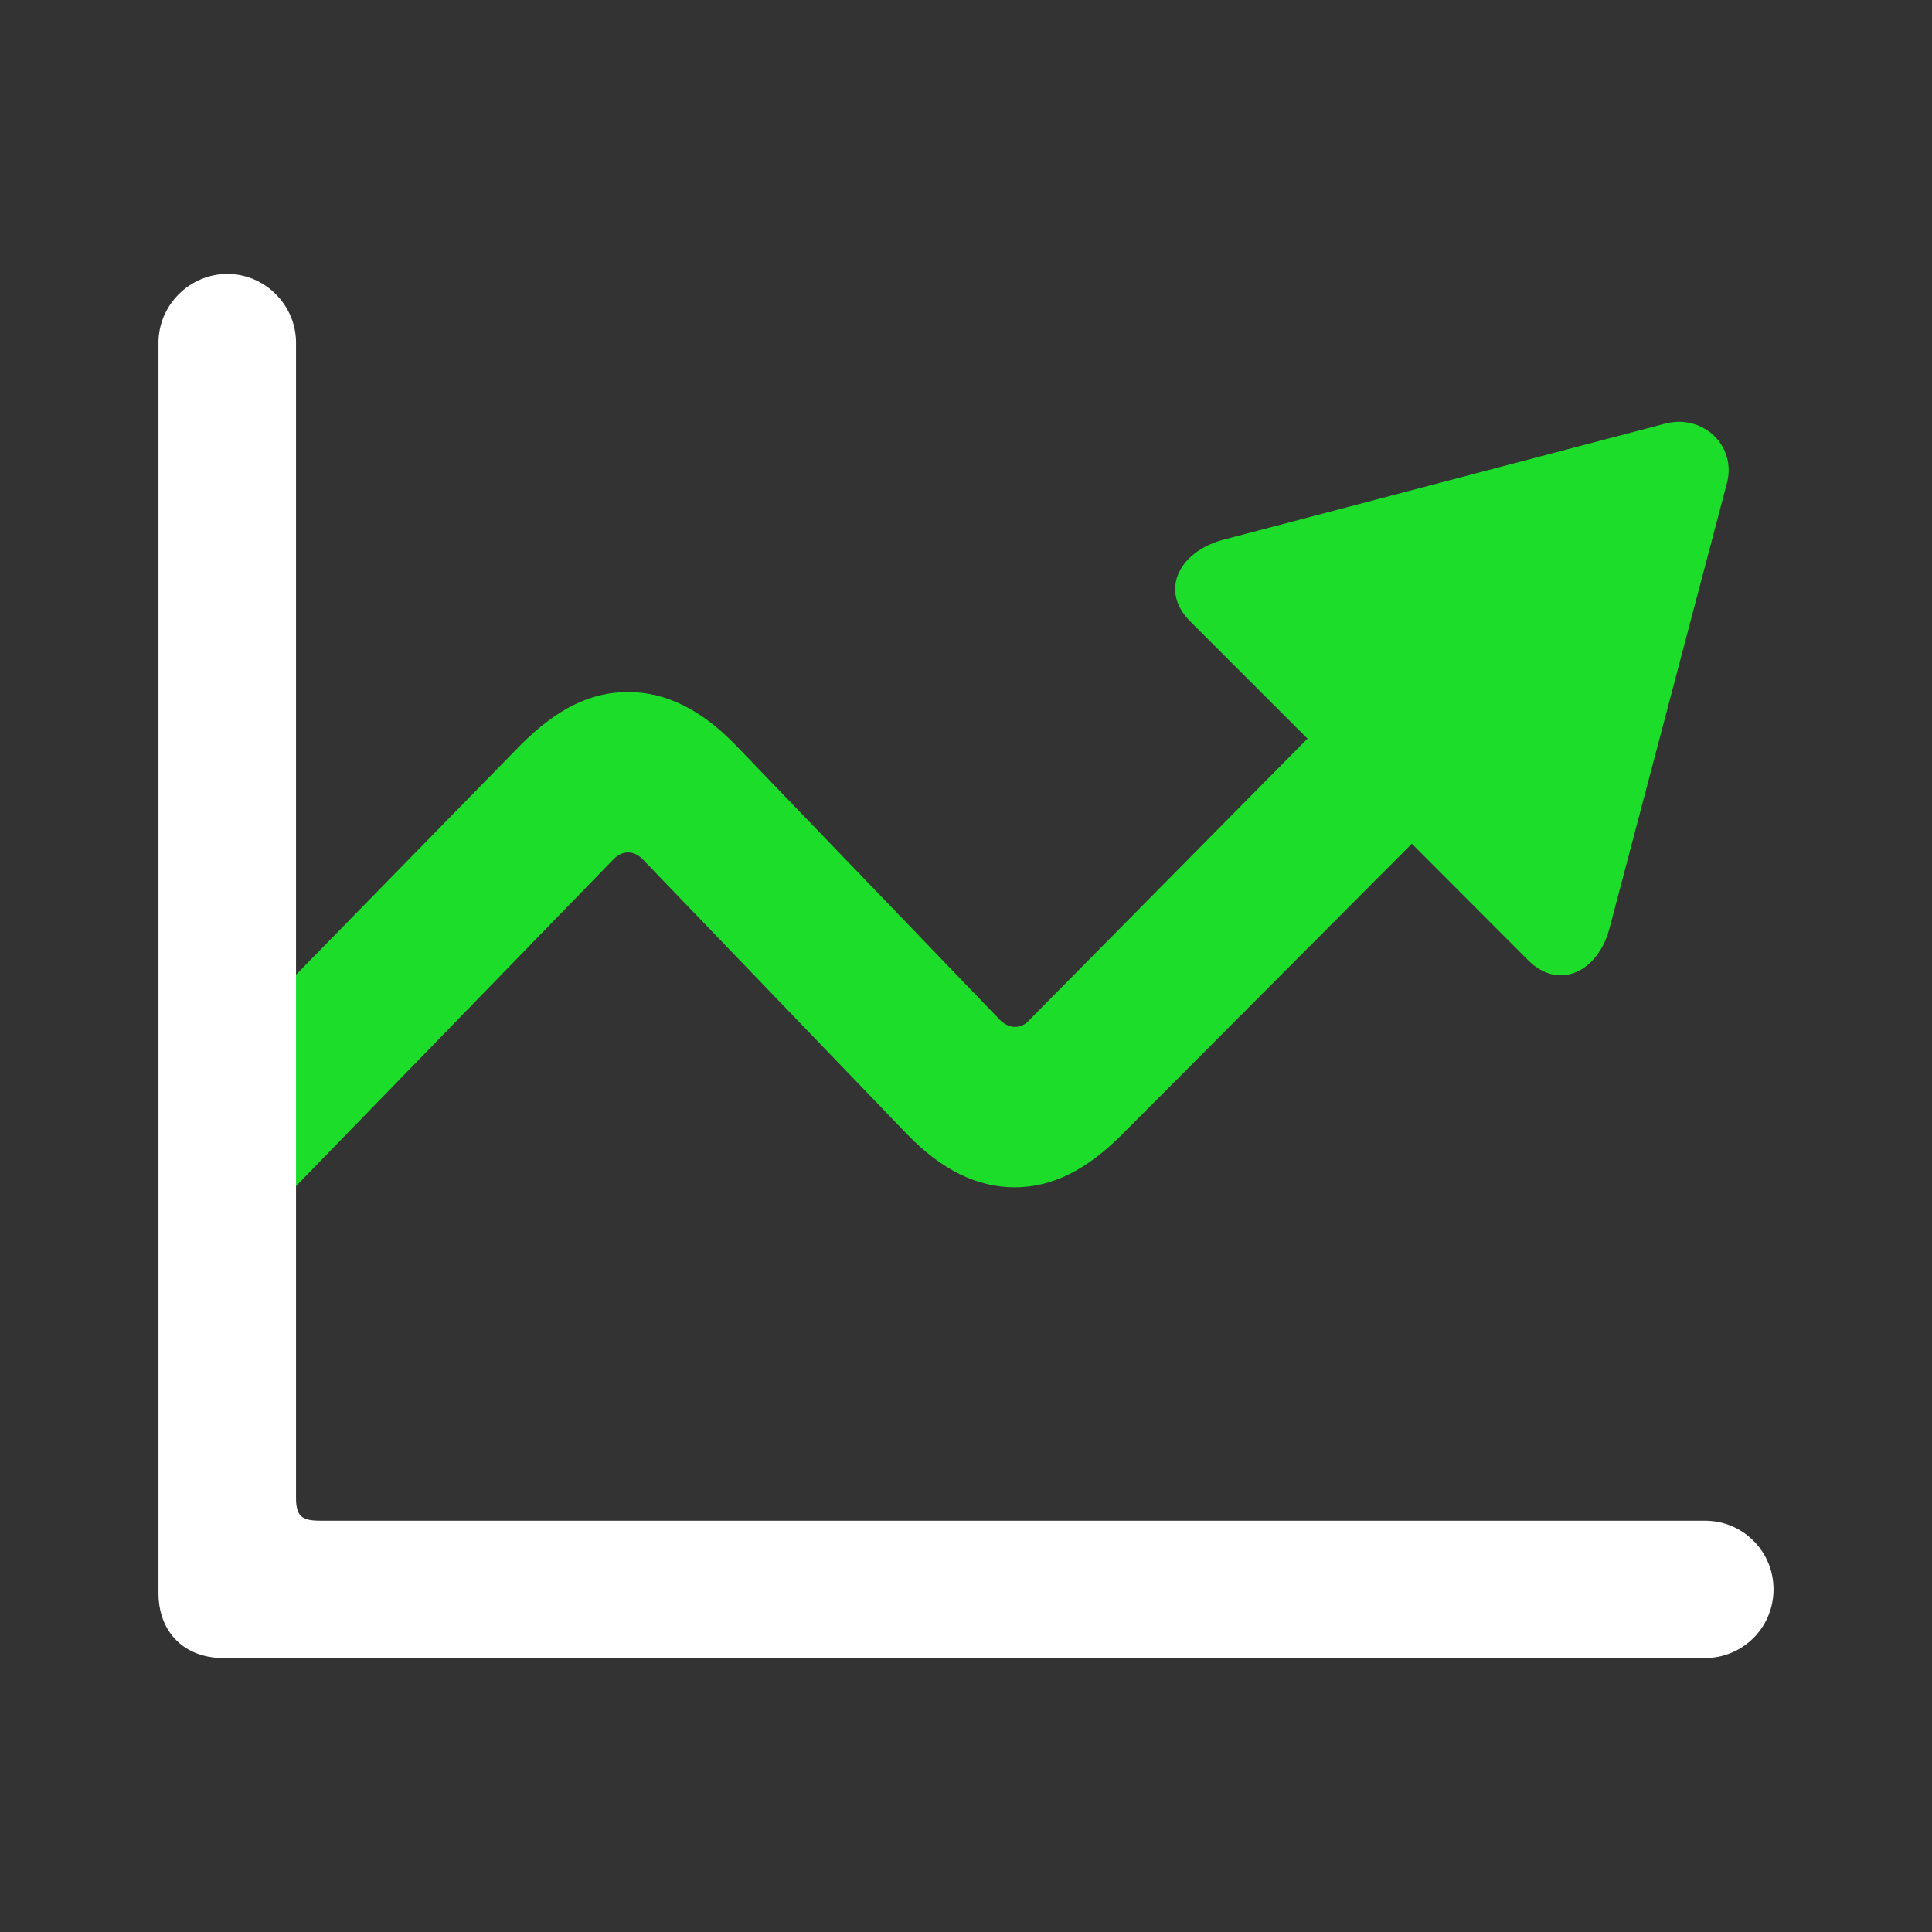 <?xml version="1.0" encoding="utf-8"?>
<!-- Generator: Adobe Illustrator 27.2.0, SVG Export Plug-In . SVG Version: 6.00 Build 0)  -->
<svg version="1.1" id="Calque_1" xmlns="http://www.w3.org/2000/svg" xmlns:xlink="http://www.w3.org/1999/xlink" x="0px" y="0px"
	 viewBox="0 0 1024 1024" style="enable-background:new 0 0 1024 1024;" xml:space="preserve">
<rect x="0" y="0" width="1024" height="1024" fill="#333333" stroke="none"/>
<style type="text/css">
	.st0{fill:#1DDD2B;}
	.st1{fill:#FFFFFF;}
</style>
<g id="Regular-S">
	<path class="st0" d="M151.8,633.9l173.5-178.6c2.5-2.5,5.1-3.5,7.6-3.5s5.1,1,7.6,3.5l140.6,146.2c18.2,18.7,36.9,27.8,56.7,27.8
		s38-9.1,56.7-27.8l153.8-154.3L810,509c16.2,16.2,36.9,6.1,43-16.7l62.2-235.8c5.6-20.2-12.7-37.4-32.9-31.9l-234.8,61.7
		c-22.8,6.6-32.9,26.8-16.7,43l62.2,62.2L545.4,540.8c-2,2.5-5.1,3.5-7.6,3.5c-2,0-5.1-1-7.6-3.5L389.6,394.6
		c-18.2-18.7-36.9-27.8-56.7-27.8s-37.4,8.6-56.7,27.8L96.6,578.3L151.8,633.9L151.8,633.9z"/>
	<path class="st1" d="M84,844.4c0,20.7,13.7,34.4,34.4,34.4h785.2c20.2,0,36.4-16.2,36.4-36.4s-16.2-36.4-36.4-36.4H169.5
		c-9.6,0-12.6-2.5-12.6-12.1V181.6c0-19.7-16.2-36.4-36.4-36.4S84,161.9,84,181.6V844.4z"/>
</g>
</svg>
